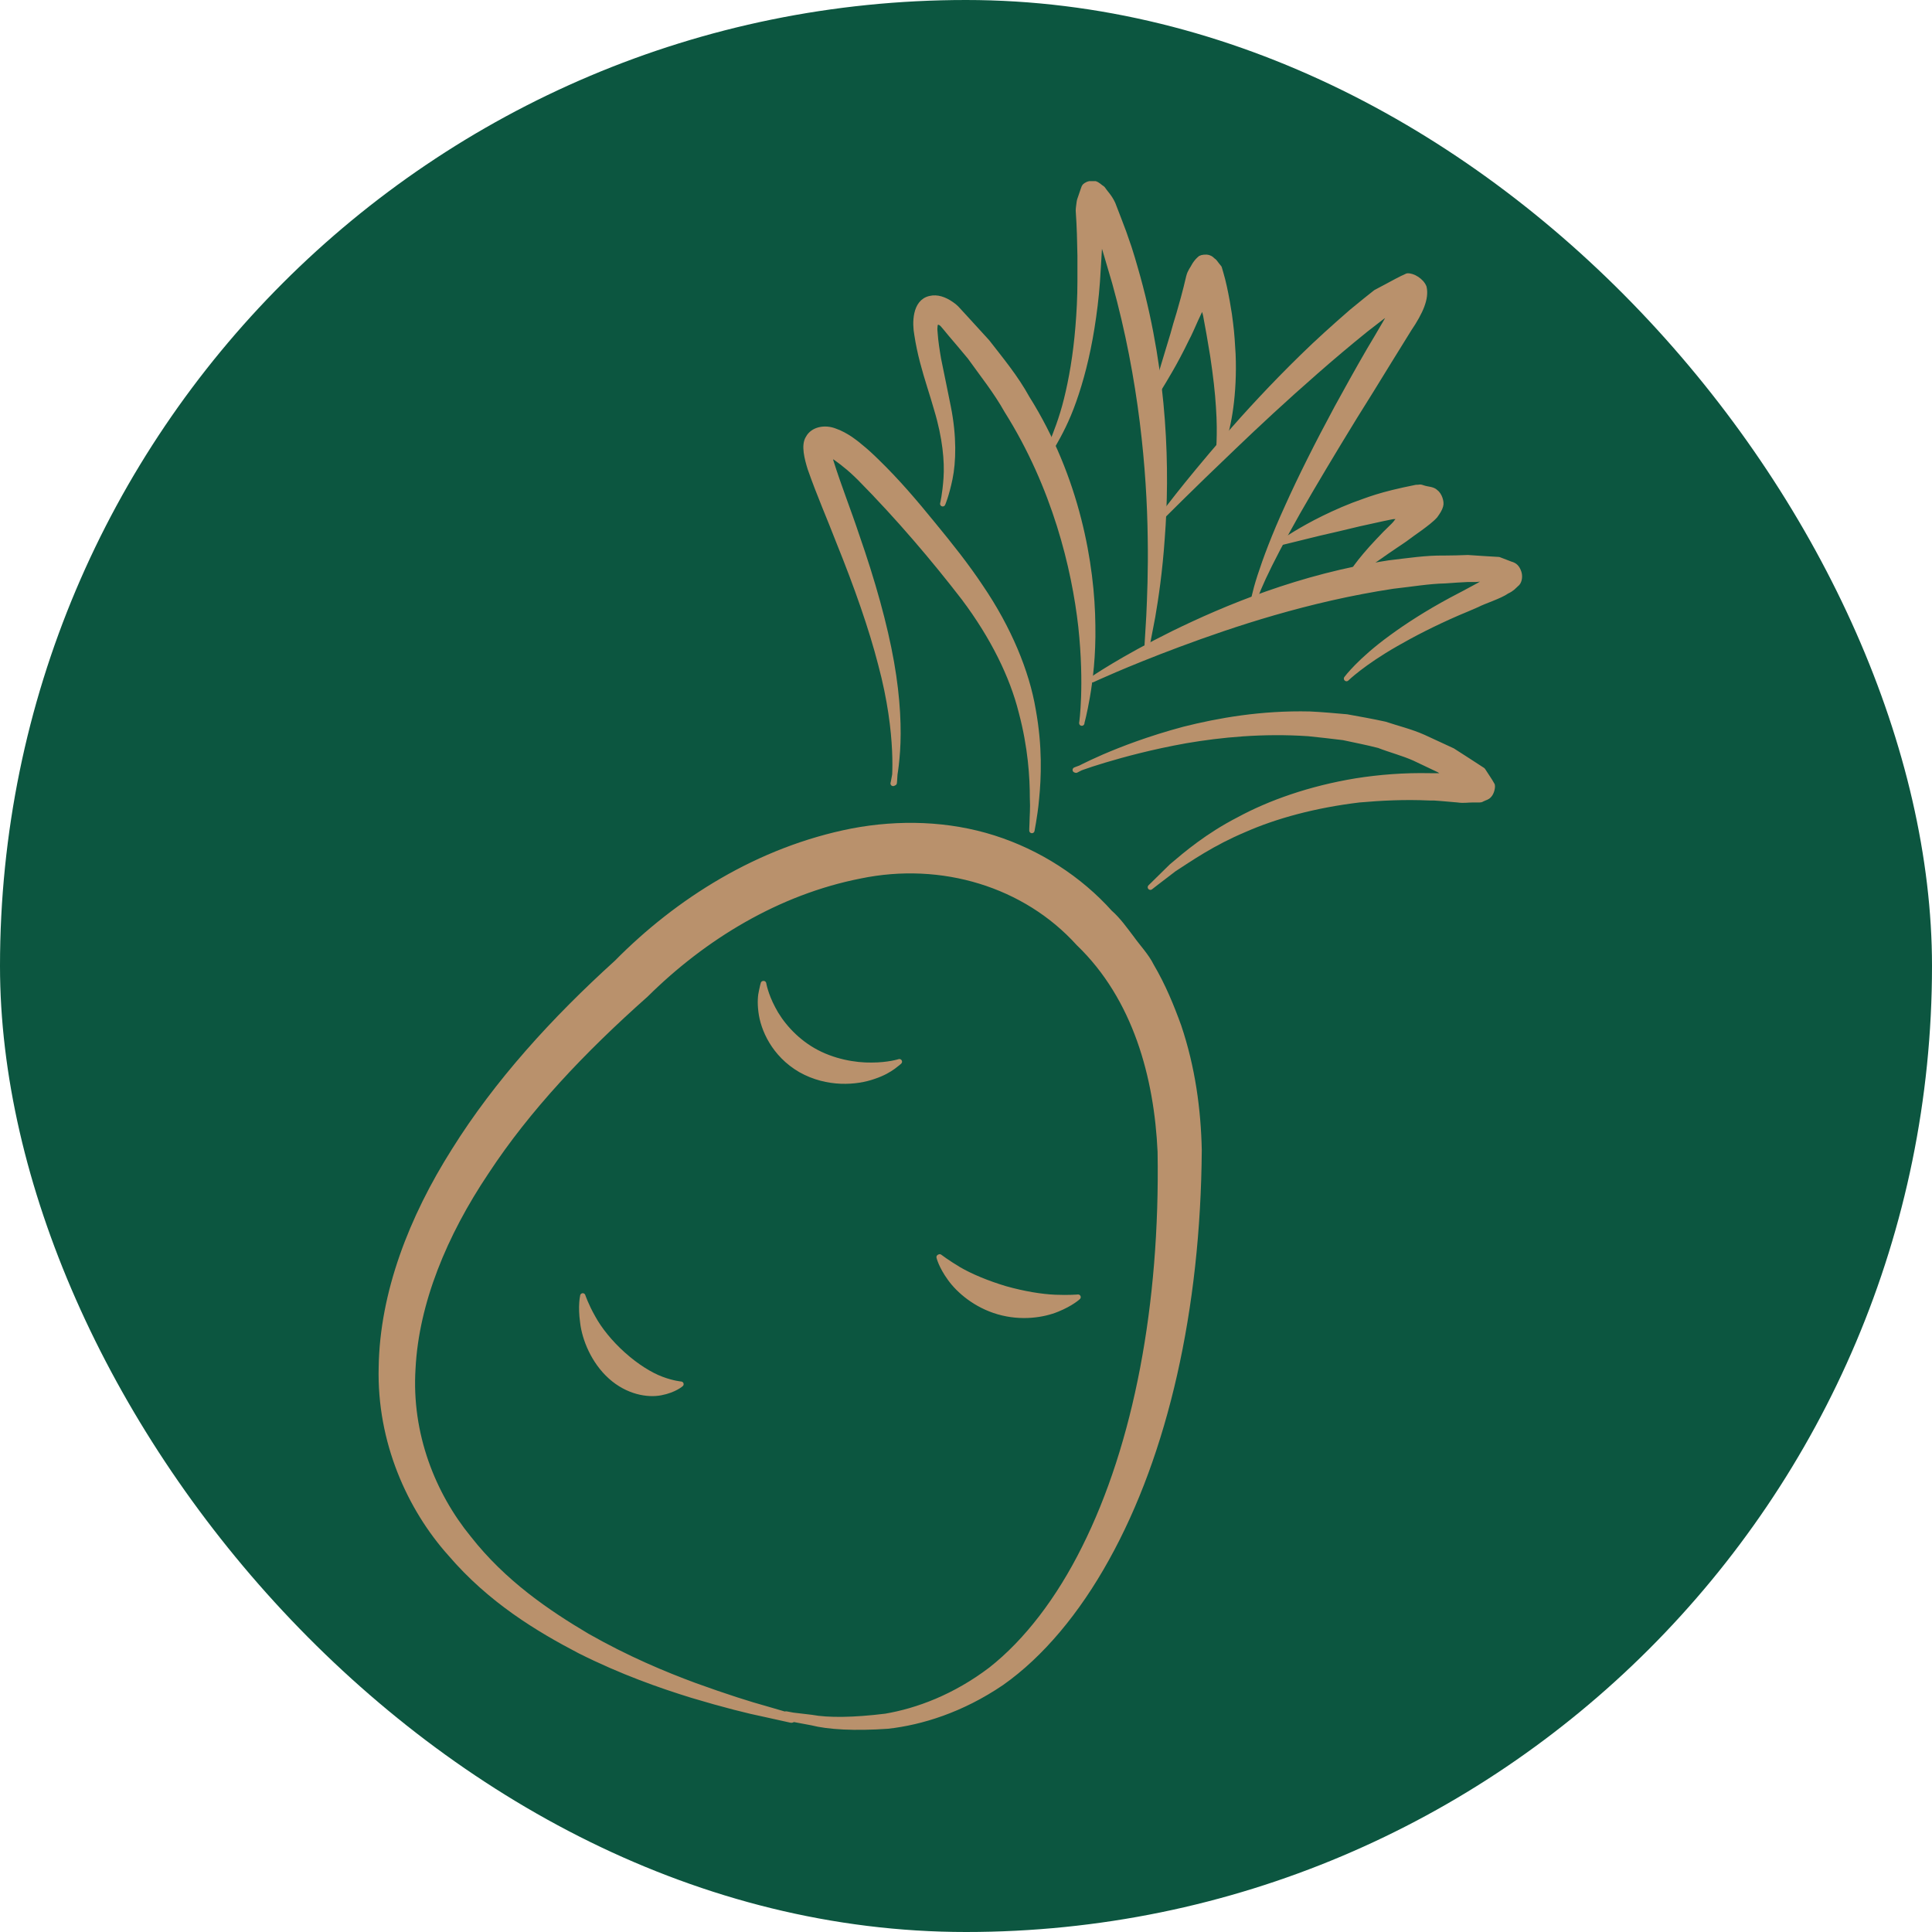 <svg width="80" height="80" viewBox="0 0 80 80" fill="none" xmlns="http://www.w3.org/2000/svg">
<rect width="80" height="80" rx="40" fill="#0C5640"/>
<g clip-path="url(#clip0_1697_44361)">
<path d="M31.62 40.728C31.62 40.728 31.692 41.177 32.003 41.761C32.302 42.345 32.876 43.041 33.678 43.501C34.479 43.962 35.412 44.119 36.093 44.108C36.787 44.108 37.242 43.962 37.242 43.962C37.242 43.962 37.158 44.04 36.99 44.164C36.823 44.287 36.56 44.445 36.189 44.568C35.472 44.826 34.264 44.927 33.151 44.299C32.051 43.659 31.597 42.603 31.513 41.885C31.465 41.514 31.489 41.222 31.537 41.031C31.573 40.84 31.609 40.728 31.609 40.728H31.62Z" fill="#B9916C" stroke="#B9916C" stroke-width="0.22" stroke-linecap="round" stroke-linejoin="round"/>
<path d="M38.91 52.043C38.91 52.043 39.222 52.281 39.701 52.567C40.193 52.853 40.876 53.139 41.632 53.365C42.399 53.58 43.13 53.699 43.694 53.722C44.257 53.746 44.641 53.711 44.641 53.711C44.641 53.711 44.365 53.973 43.778 54.211C43.202 54.449 42.291 54.592 41.344 54.318C40.397 54.044 39.701 53.437 39.342 52.936C38.97 52.424 38.886 52.055 38.886 52.055L38.91 52.043Z" fill="#B9916C" stroke="#B9916C" stroke-width="0.22" stroke-linecap="round" stroke-linejoin="round"/>
<path d="M24.131 53.659C24.131 53.659 24.262 54.052 24.546 54.553C24.818 55.054 25.265 55.609 25.811 56.096C26.356 56.583 26.923 56.935 27.392 57.111C27.86 57.287 28.198 57.315 28.198 57.315C28.198 57.315 27.926 57.558 27.37 57.666C26.825 57.775 25.996 57.639 25.287 57.003C24.578 56.367 24.208 55.433 24.131 54.756C24.033 54.065 24.131 53.673 24.131 53.673V53.659Z" fill="#B9916C" stroke="#B9916C" stroke-width="0.22" stroke-linecap="round" stroke-linejoin="round"/>
<path d="M37.029 32.418C37.029 32.418 37.267 30.469 36.471 27.503C36.091 26.021 35.486 24.293 34.726 22.413C34.358 21.456 33.93 20.487 33.55 19.401C33.419 18.981 33.277 18.433 33.467 18.141C33.657 17.779 34.156 17.685 34.571 17.849C34.785 17.919 35.034 18.059 35.224 18.187C35.355 18.281 35.486 18.374 35.604 18.479C35.854 18.678 36.079 18.888 36.293 19.098C37.172 19.95 37.92 20.837 38.633 21.713C39.345 22.577 40.022 23.429 40.604 24.305C41.779 26.032 42.516 27.83 42.777 29.383C43.062 30.936 43.002 32.208 42.919 33.06C42.884 33.492 42.824 33.819 42.789 34.053C42.753 34.274 42.729 34.391 42.729 34.391C42.729 34.391 42.729 34.274 42.741 34.041C42.741 33.819 42.777 33.48 42.753 33.049C42.753 32.196 42.682 30.947 42.29 29.476C41.922 28.005 41.126 26.371 39.915 24.76C38.692 23.172 37.208 21.421 35.593 19.787C35.391 19.588 35.177 19.39 34.963 19.226C34.856 19.133 34.749 19.063 34.642 18.981C34.595 18.946 34.583 18.935 34.547 18.923C34.5 18.899 34.405 18.864 34.381 18.935C34.381 19.005 34.381 19.04 34.417 19.145C34.737 20.16 35.141 21.176 35.462 22.145C36.139 24.083 36.638 25.881 36.911 27.422C37.184 28.963 37.219 30.235 37.16 31.099C37.101 31.975 36.982 32.441 36.982 32.441L37.029 32.418Z" fill="#B9916C" stroke="#B9916C" stroke-width="0.22" stroke-linecap="round" stroke-linejoin="round"/>
<path d="M44.795 29.944C44.795 29.944 45.021 28.391 44.76 25.951C44.487 23.523 43.679 20.161 41.696 17.009C41.245 16.203 40.663 15.479 40.164 14.779C39.891 14.452 39.618 14.125 39.357 13.822C39.024 13.425 39.012 13.366 38.846 13.331C38.763 13.331 38.727 13.413 38.715 13.471C38.715 13.565 38.692 13.565 38.715 13.775C38.739 14.148 38.799 14.51 38.858 14.861C39 15.573 39.143 16.238 39.262 16.845C39.511 18.083 39.475 19.133 39.333 19.822C39.19 20.511 39.036 20.861 39.036 20.861C39.036 20.861 39.131 20.488 39.179 19.799C39.226 19.11 39.143 18.129 38.787 16.95C38.62 16.355 38.395 15.713 38.205 14.989C38.11 14.627 38.027 14.242 37.967 13.845C37.884 13.401 37.872 12.502 38.514 12.362C38.799 12.292 39.107 12.397 39.392 12.596C39.464 12.643 39.535 12.701 39.594 12.759L39.713 12.888L39.939 13.133C40.247 13.471 40.556 13.81 40.877 14.16C41.447 14.896 42.052 15.619 42.527 16.483C44.617 19.81 45.223 23.406 45.247 25.893C45.27 27.153 45.14 28.169 45.021 28.858C44.902 29.547 44.795 29.92 44.795 29.92V29.944Z" fill="#B9916C" stroke="#B9916C" stroke-width="0.22" stroke-linecap="round" stroke-linejoin="round"/>
<path d="M44.558 31.893C44.558 31.893 44.962 31.671 45.71 31.344C46.47 31.017 47.586 30.585 49.023 30.2C50.46 29.838 52.229 29.523 54.236 29.57C54.735 29.593 55.246 29.64 55.768 29.686C56.291 29.78 56.813 29.873 57.347 29.99C57.87 30.165 58.416 30.294 58.939 30.527L59.723 30.889L60.15 31.087L60.768 31.484C61.017 31.648 61.254 31.799 61.397 31.893C61.528 32.103 61.682 32.313 61.789 32.512C61.813 32.617 61.753 32.838 61.658 32.932C61.575 33.025 61.492 33.025 61.409 33.072C61.361 33.084 61.349 33.119 61.266 33.119H60.969C60.768 33.119 60.601 33.154 60.364 33.119L59.687 33.06L59.378 33.037H59.188C58.179 32.99 57.205 33.037 56.279 33.119C54.438 33.34 52.811 33.784 51.517 34.356C50.211 34.905 49.273 35.559 48.608 35.99C47.978 36.469 47.634 36.738 47.634 36.738C47.634 36.738 47.943 36.434 48.513 35.874C49.118 35.36 50.009 34.601 51.303 33.936C52.574 33.247 54.236 32.652 56.16 32.336C57.122 32.185 58.143 32.103 59.212 32.126H59.616L59.794 32.138C59.841 32.161 59.936 32.138 59.889 32.068L59.734 31.974C59.734 31.974 59.687 31.939 59.663 31.928L59.592 31.881L59.271 31.729L58.559 31.391C58.084 31.181 57.573 31.052 57.098 30.866C56.599 30.737 56.112 30.644 55.626 30.539C55.139 30.48 54.652 30.422 54.177 30.375C52.277 30.247 50.543 30.422 49.106 30.667C47.669 30.924 46.517 31.239 45.734 31.473C44.95 31.706 44.523 31.881 44.523 31.881L44.558 31.893Z" fill="#B9916C" stroke="#B9916C" stroke-width="0.22" stroke-linecap="round" stroke-linejoin="round"/>
<path d="M45.223 28.134C45.223 28.134 46.434 27.293 48.584 26.231C50.733 25.18 53.833 23.873 57.514 23.312C58.298 23.219 59.069 23.102 59.782 23.114C60.138 23.114 60.471 23.102 60.779 23.091C61.255 23.126 61.694 23.149 62.062 23.172L62.549 23.359C62.727 23.406 62.822 23.499 62.893 23.709C62.953 23.908 62.893 24.118 62.786 24.188C62.679 24.282 62.62 24.375 62.395 24.48C62.098 24.69 61.444 24.889 61.16 25.04C60.886 25.157 60.625 25.274 60.364 25.379C59.343 25.822 58.488 26.266 57.799 26.663C56.41 27.457 55.756 28.099 55.756 28.099C55.756 28.099 56.303 27.352 57.621 26.395C58.274 25.916 59.105 25.379 60.103 24.842C60.459 24.655 60.839 24.457 61.243 24.235C61.314 24.176 61.48 24.165 61.409 24.036C61.326 23.931 61.171 24.001 61.065 23.99C60.981 23.99 60.874 23.99 60.768 23.99C60.483 24.001 60.174 24.025 59.841 24.048C59.176 24.06 58.428 24.188 57.68 24.27C54.141 24.807 51.018 25.858 48.797 26.686C46.577 27.515 45.235 28.146 45.235 28.146L45.223 28.134Z" fill="#B9916C" stroke="#B9916C" stroke-width="0.22" stroke-linecap="round" stroke-linejoin="round"/>
<path d="M43.252 18.993C43.252 18.993 43.359 18.783 43.549 18.374C43.715 17.954 43.965 17.347 44.166 16.53C44.368 15.713 44.546 14.709 44.641 13.529C44.689 12.946 44.724 12.315 44.724 11.65C44.724 11.311 44.724 10.95 44.724 10.588C44.713 10.004 44.701 9.408 44.653 8.72C44.653 8.615 44.677 8.498 44.689 8.381C44.701 8.288 44.724 8.241 44.748 8.171C44.784 8.054 44.831 7.938 44.867 7.821C44.891 7.774 44.879 7.727 44.974 7.669C45.057 7.611 45.211 7.576 45.318 7.599C45.473 7.646 45.532 7.739 45.651 7.809C45.793 8.019 45.936 8.136 46.078 8.44C46.233 8.825 46.375 9.222 46.529 9.619L46.755 10.272L46.886 10.693C46.957 10.95 47.04 11.206 47.111 11.475C48.251 15.607 48.334 19.518 48.121 22.273C48.026 23.663 47.859 24.772 47.729 25.53C47.586 26.289 47.503 26.709 47.503 26.709C47.503 26.709 47.527 26.278 47.575 25.507C47.61 24.737 47.658 23.628 47.634 22.25C47.598 19.507 47.278 15.724 46.161 11.708C46.043 11.311 45.924 10.914 45.817 10.541C45.781 10.424 45.746 10.296 45.71 10.191C45.686 10.132 45.675 10.051 45.639 9.992C45.568 9.934 45.52 9.992 45.544 10.039C45.544 10.132 45.532 10.214 45.52 10.296C45.496 10.774 45.461 11.23 45.437 11.662C45.389 12.339 45.306 12.981 45.211 13.576C45.021 14.767 44.748 15.783 44.463 16.588C44.178 17.405 43.858 17.989 43.632 18.386C43.383 18.759 43.252 18.97 43.252 18.97V18.993Z" fill="#B9916C" stroke="#B9916C" stroke-width="0.22" stroke-linecap="round" stroke-linejoin="round"/>
<path d="M48.085 21.421C48.085 21.421 49.047 20.114 50.769 18.129C51.636 17.137 52.693 15.981 53.939 14.767C54.557 14.16 55.246 13.541 55.97 12.911L56.528 12.455L56.968 12.105L57.407 11.872C57.692 11.72 58.001 11.545 58.274 11.428C58.476 11.405 58.856 11.615 58.963 11.895C59.069 12.35 58.82 12.922 58.345 13.623C58.06 14.078 57.787 14.522 57.514 14.965C57.027 15.759 56.552 16.53 56.089 17.265C55.186 18.736 54.391 20.067 53.749 21.188C53.108 22.32 52.621 23.254 52.313 23.919C52.004 24.585 51.885 24.97 51.885 24.97C51.885 24.97 51.944 24.573 52.17 23.873C52.396 23.172 52.764 22.18 53.31 20.989C53.844 19.798 54.545 18.398 55.364 16.88C55.78 16.121 56.219 15.327 56.694 14.51C56.908 14.148 57.134 13.774 57.348 13.401C57.455 13.203 57.514 13.144 57.538 13.051C57.49 12.911 57.359 13.027 57.3 13.074C57.229 13.121 57.276 13.086 57.11 13.214L56.552 13.646C55.828 14.23 55.139 14.813 54.486 15.386C53.191 16.518 52.051 17.58 51.101 18.491C49.201 20.3 48.061 21.456 48.061 21.456L48.085 21.421Z" fill="#B9916C" stroke="#B9916C" stroke-width="0.22" stroke-linecap="round" stroke-linejoin="round"/>
<path d="M47.788 16.413C47.788 16.413 47.919 15.981 48.156 15.222C48.275 14.837 48.406 14.382 48.572 13.845C48.643 13.576 48.726 13.296 48.821 12.993C48.916 12.666 49.083 12.082 49.225 11.463C49.284 11.23 49.379 11.148 49.474 10.961C49.569 10.821 49.617 10.774 49.712 10.693C49.771 10.658 49.938 10.634 50.044 10.669C50.151 10.704 50.163 10.739 50.222 10.786C50.27 10.809 50.329 10.891 50.389 10.973L50.484 11.09L50.555 11.335C50.745 11.965 50.923 13.098 50.947 13.366C51.006 13.81 51.03 14.253 51.054 14.662C51.089 15.491 51.042 16.25 50.959 16.868C50.792 18.129 50.448 18.83 50.448 18.83C50.448 18.83 50.543 18.059 50.46 16.857C50.424 16.25 50.341 15.537 50.222 14.744C50.151 14.347 50.092 13.938 50.009 13.506L49.949 13.179L49.926 13.051L49.89 12.911L49.866 12.771C49.866 12.771 49.831 12.642 49.783 12.677C49.759 12.736 49.736 12.782 49.7 12.829C49.653 12.922 49.629 12.969 49.51 13.226C49.379 13.518 49.261 13.798 49.13 14.043C48.881 14.557 48.655 14.977 48.453 15.327C48.049 16.028 47.8 16.401 47.8 16.401L47.788 16.413Z" fill="#B9916C" stroke="#B9916C" stroke-width="0.22" stroke-linecap="round" stroke-linejoin="round"/>
<path d="M53.12 22.437C53.12 22.437 53.607 22.087 54.474 21.631C54.901 21.41 55.436 21.153 56.041 20.919C56.694 20.686 57.122 20.487 58.642 20.184C58.689 20.184 58.737 20.184 58.808 20.172C58.844 20.172 58.891 20.195 58.939 20.207C59.105 20.265 59.319 20.254 59.438 20.371C59.604 20.487 59.699 20.791 59.651 20.943C59.616 21.071 59.544 21.188 59.426 21.351C59.283 21.515 59.034 21.701 58.796 21.877C58.583 22.028 58.369 22.18 58.167 22.332C58.036 22.425 57.906 22.507 57.787 22.589C57.538 22.752 57.312 22.916 57.11 23.056C56.694 23.336 56.362 23.581 56.136 23.756C55.911 23.931 55.804 24.048 55.804 24.048C55.804 24.048 55.863 23.896 56.029 23.663C56.184 23.418 56.445 23.091 56.789 22.705C56.956 22.519 57.158 22.308 57.359 22.098C57.466 21.993 57.573 21.888 57.692 21.771C57.763 21.701 57.799 21.655 57.823 21.62C57.87 21.561 57.918 21.503 57.965 21.445C57.989 21.34 57.834 21.351 57.763 21.386C57.739 21.386 57.728 21.386 57.716 21.386C57.799 21.351 56.837 21.561 56.267 21.69C55.649 21.841 55.091 21.97 54.628 22.075C53.69 22.308 53.108 22.449 53.108 22.449L53.12 22.437Z" fill="#B9916C" stroke="#B9916C" stroke-width="0.22" stroke-linecap="round" stroke-linejoin="round"/>
<path d="M32.5 71.064C32.5 71.064 32.874 71.112 33.587 71.194C34.289 71.324 35.353 71.312 36.686 71.147C38.008 70.922 39.575 70.344 41.083 69.198C42.569 68.029 43.913 66.27 44.977 64.132C47.129 59.834 48.228 54.035 48.123 47.694C47.983 44.6 47.106 41.293 44.72 39.002C42.498 36.546 39.013 35.483 35.599 36.191C32.172 36.865 29.097 38.742 26.688 41.128C24.068 43.454 21.799 45.851 20.069 48.485C18.326 51.083 17.157 53.917 17.017 56.657C16.841 59.408 17.858 61.924 19.344 63.742C20.805 65.608 22.642 66.848 24.279 67.817C25.939 68.761 27.471 69.399 28.746 69.871C30.02 70.332 31.026 70.651 31.716 70.84C32.406 71.041 32.769 71.147 32.769 71.147C32.769 71.147 32.406 71.064 31.704 70.911C31.003 70.769 29.974 70.509 28.676 70.12C27.378 69.718 25.787 69.163 24.045 68.289C22.326 67.391 20.361 66.211 18.712 64.286C17.04 62.42 15.789 59.668 15.87 56.61C15.917 53.563 17.11 50.469 18.876 47.682C20.63 44.871 22.992 42.273 25.588 39.923C28.103 37.372 31.447 35.247 35.306 34.491C37.236 34.125 39.259 34.184 41.118 34.774C42.978 35.365 44.65 36.451 45.901 37.845C46.252 38.152 46.521 38.541 46.802 38.908C47.071 39.285 47.398 39.616 47.609 40.041C48.088 40.856 48.427 41.683 48.731 42.521C49.304 44.222 49.538 45.958 49.573 47.623C49.526 54.201 48.182 60.141 45.749 64.51C44.545 66.683 43.06 68.466 41.434 69.612C39.785 70.734 38.125 71.241 36.756 71.395C35.388 71.489 34.312 71.43 33.622 71.253C32.921 71.123 32.547 71.052 32.547 71.052L32.5 71.064Z" fill="#B9916C" stroke="#B9916C" stroke-width="0.38" stroke-linecap="round" stroke-linejoin="round"/>
</g>
<defs>
<clipPath id="clip0_1697_44361">
<rect width="53" height="65" fill="white" transform="translate(13 7.5)"/>
</clipPath>
</defs>
</svg>
